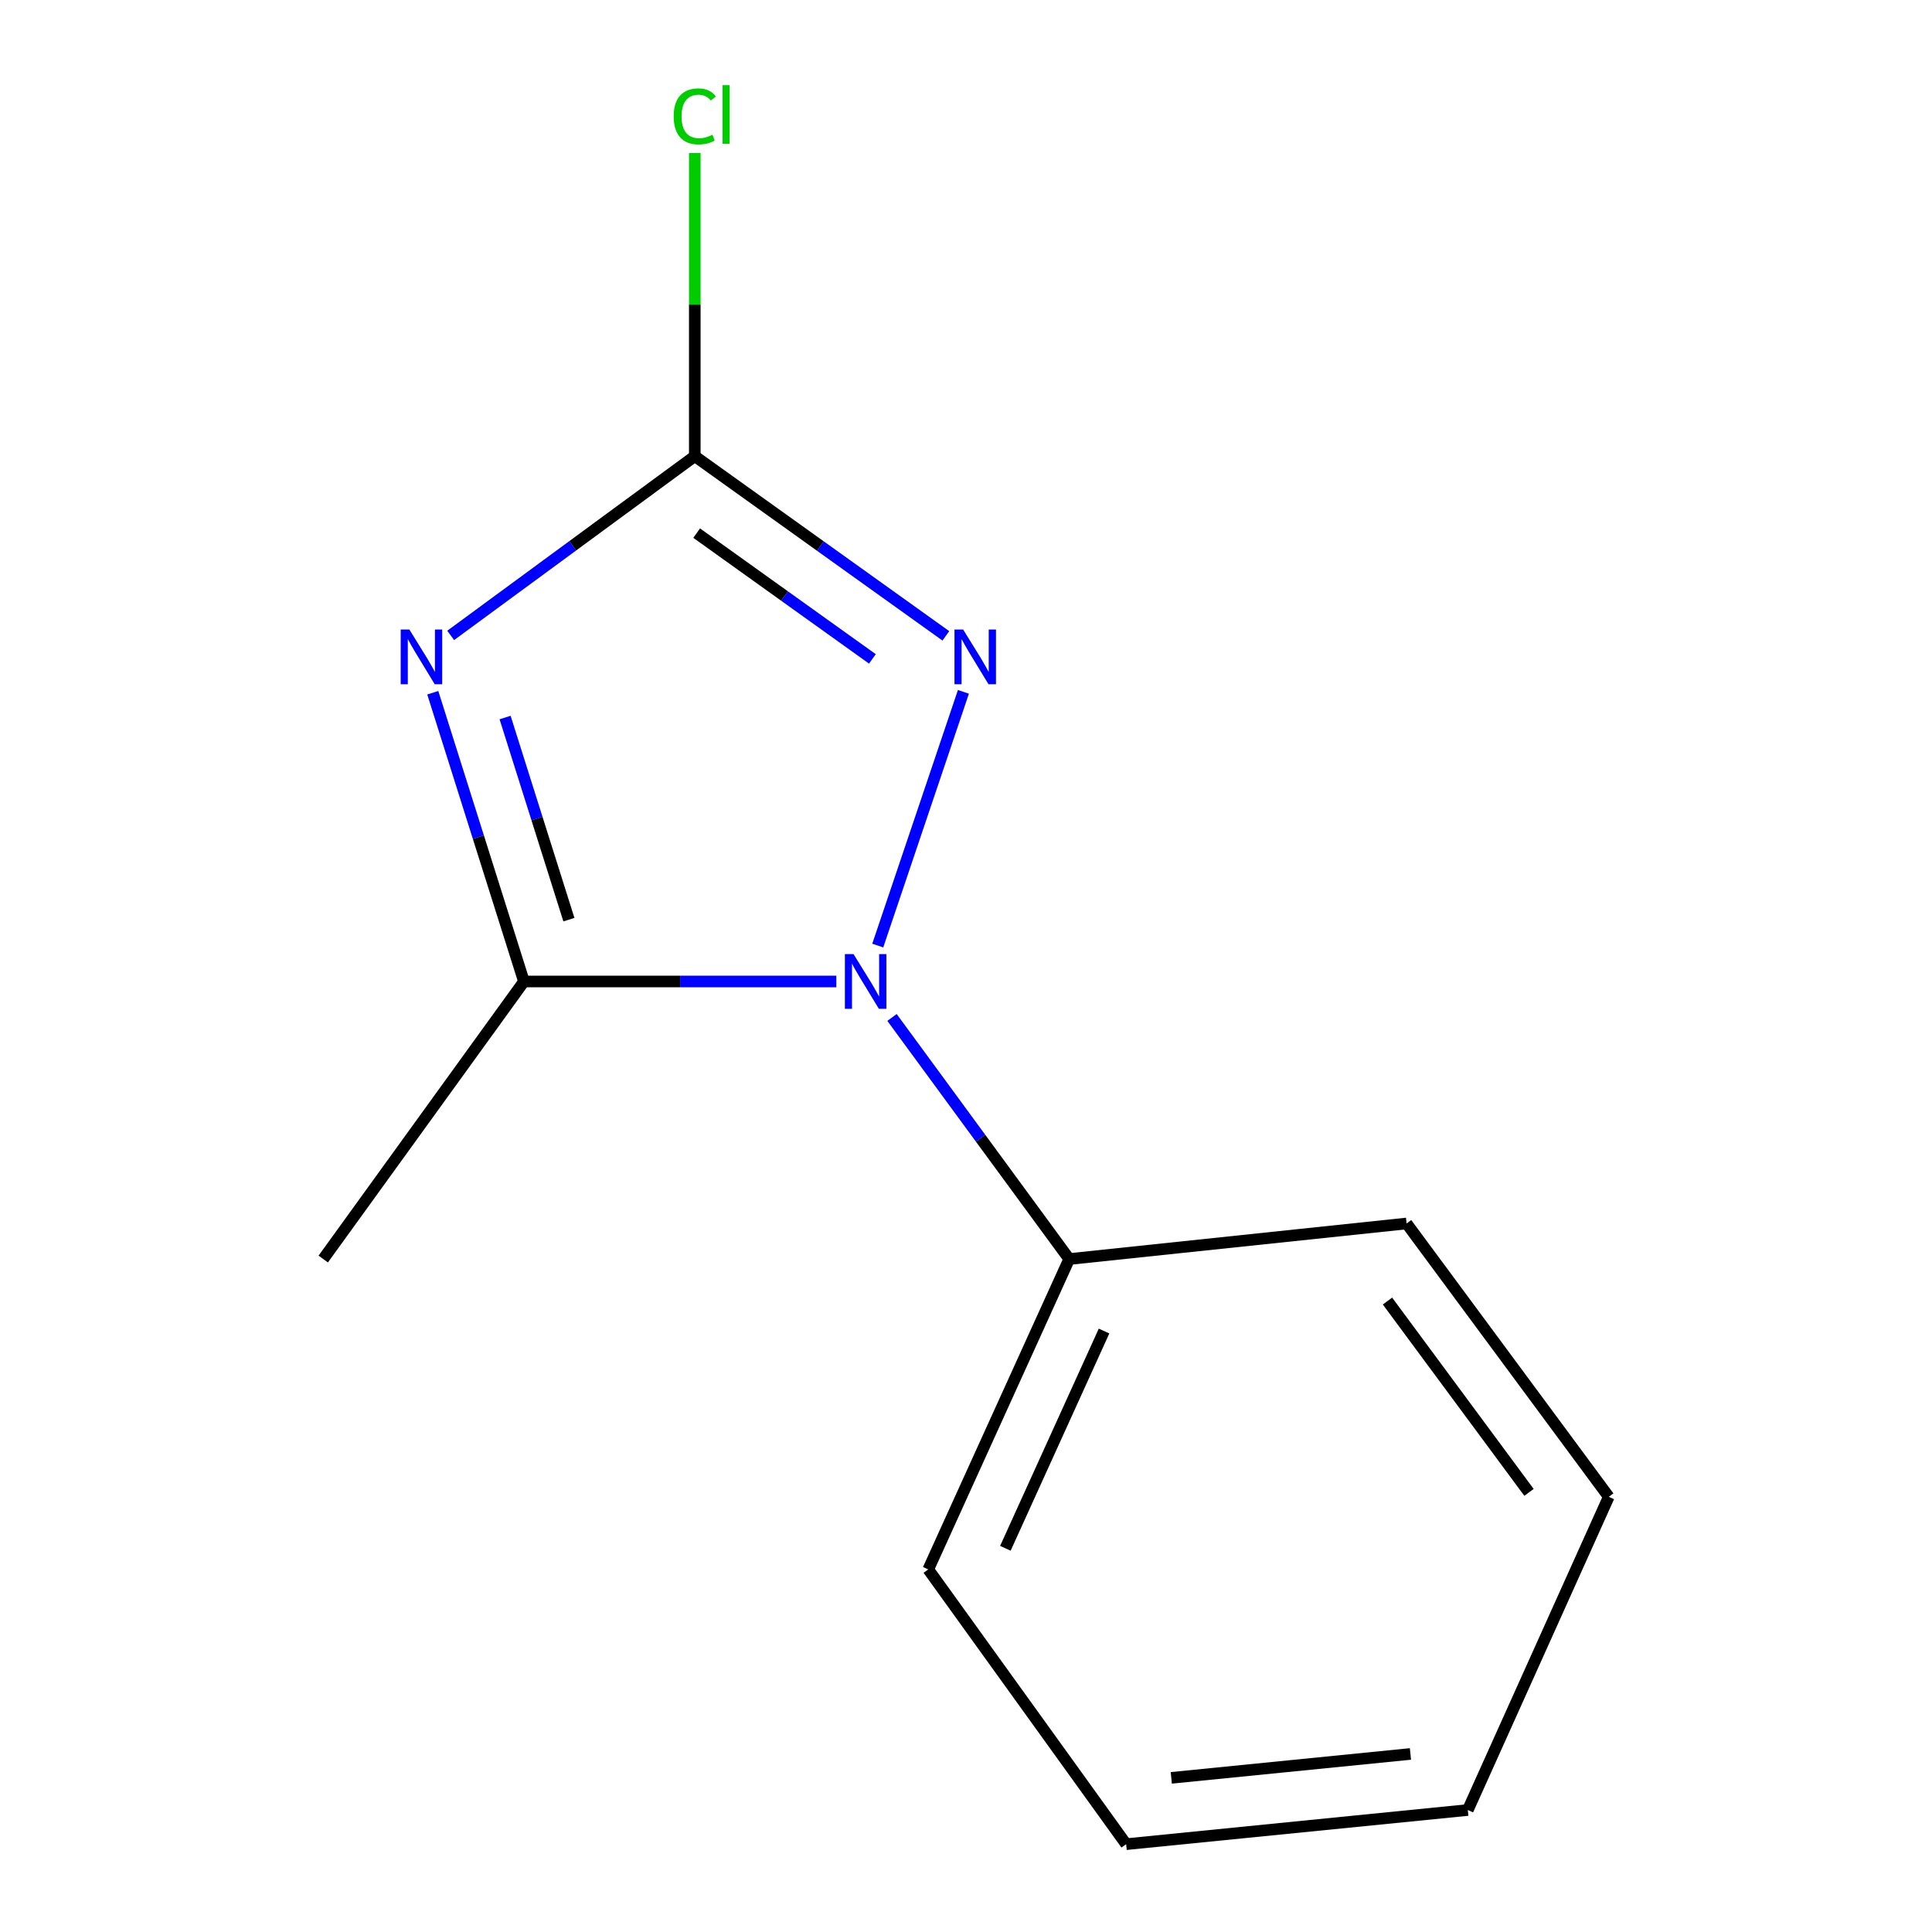 <?xml version='1.0' encoding='iso-8859-1'?>
<svg version='1.1' baseProfile='full'
              xmlns='http://www.w3.org/2000/svg'
                      xmlns:rdkit='http://www.rdkit.org/xml'
                      xmlns:xlink='http://www.w3.org/1999/xlink'
                  xml:space='preserve'
width='1000px' height='1000px' viewBox='0 0 1000 1000'>
<!-- END OF HEADER -->
<rect style='opacity:1.0;fill:#FFFFFF;stroke:none' width='1000' height='1000' x='0' y='0'> </rect>
<path class='bond-1' d='M 224.004,358.559 L 247.597,433.286' style='fill:none;fill-rule:evenodd;stroke:#0000FF;stroke-width:6px;stroke-linecap:butt;stroke-linejoin:miter;stroke-opacity:1' />
<path class='bond-1' d='M 247.597,433.286 L 271.19,508.012' style='fill:none;fill-rule:evenodd;stroke:#000000;stroke-width:6px;stroke-linecap:butt;stroke-linejoin:miter;stroke-opacity:1' />
<path class='bond-1' d='M 261.434,371.395 L 277.949,423.703' style='fill:none;fill-rule:evenodd;stroke:#0000FF;stroke-width:6px;stroke-linecap:butt;stroke-linejoin:miter;stroke-opacity:1' />
<path class='bond-1' d='M 277.949,423.703 L 294.464,476.012' style='fill:none;fill-rule:evenodd;stroke:#000000;stroke-width:6px;stroke-linecap:butt;stroke-linejoin:miter;stroke-opacity:1' />
<path class='bond-3' d='M 233.271,328.886 L 296.445,282.498' style='fill:none;fill-rule:evenodd;stroke:#0000FF;stroke-width:6px;stroke-linecap:butt;stroke-linejoin:miter;stroke-opacity:1' />
<path class='bond-3' d='M 296.445,282.498 L 359.62,236.111' style='fill:none;fill-rule:evenodd;stroke:#000000;stroke-width:6px;stroke-linecap:butt;stroke-linejoin:miter;stroke-opacity:1' />
<path class='bond-0' d='M 432.888,508.012 L 352.039,508.012' style='fill:none;fill-rule:evenodd;stroke:#0000FF;stroke-width:6px;stroke-linecap:butt;stroke-linejoin:miter;stroke-opacity:1' />
<path class='bond-0' d='M 352.039,508.012 L 271.19,508.012' style='fill:none;fill-rule:evenodd;stroke:#000000;stroke-width:6px;stroke-linecap:butt;stroke-linejoin:miter;stroke-opacity:1' />
<path class='bond-4' d='M 461.701,526.627 L 507.56,589.154' style='fill:none;fill-rule:evenodd;stroke:#0000FF;stroke-width:6px;stroke-linecap:butt;stroke-linejoin:miter;stroke-opacity:1' />
<path class='bond-4' d='M 507.56,589.154 L 553.418,651.682' style='fill:none;fill-rule:evenodd;stroke:#000000;stroke-width:6px;stroke-linecap:butt;stroke-linejoin:miter;stroke-opacity:1' />
<path class='bond-12' d='M 454.327,489.419 L 498.663,358.097' style='fill:none;fill-rule:evenodd;stroke:#0000FF;stroke-width:6px;stroke-linecap:butt;stroke-linejoin:miter;stroke-opacity:1' />
<path class='bond-6' d='M 271.19,508.012 L 167.306,651.682' style='fill:none;fill-rule:evenodd;stroke:#000000;stroke-width:6px;stroke-linecap:butt;stroke-linejoin:miter;stroke-opacity:1' />
<path class='bond-2' d='M 489.572,329.114 L 424.596,282.612' style='fill:none;fill-rule:evenodd;stroke:#0000FF;stroke-width:6px;stroke-linecap:butt;stroke-linejoin:miter;stroke-opacity:1' />
<path class='bond-2' d='M 424.596,282.612 L 359.62,236.111' style='fill:none;fill-rule:evenodd;stroke:#000000;stroke-width:6px;stroke-linecap:butt;stroke-linejoin:miter;stroke-opacity:1' />
<path class='bond-2' d='M 451.555,341.047 L 406.072,308.495' style='fill:none;fill-rule:evenodd;stroke:#0000FF;stroke-width:6px;stroke-linecap:butt;stroke-linejoin:miter;stroke-opacity:1' />
<path class='bond-2' d='M 406.072,308.495 L 360.589,275.944' style='fill:none;fill-rule:evenodd;stroke:#000000;stroke-width:6px;stroke-linecap:butt;stroke-linejoin:miter;stroke-opacity:1' />
<path class='bond-5' d='M 359.62,236.111 L 359.62,157.662' style='fill:none;fill-rule:evenodd;stroke:#000000;stroke-width:6px;stroke-linecap:butt;stroke-linejoin:miter;stroke-opacity:1' />
<path class='bond-5' d='M 359.62,157.662 L 359.62,79.213' style='fill:none;fill-rule:evenodd;stroke:#00CC00;stroke-width:6px;stroke-linecap:butt;stroke-linejoin:miter;stroke-opacity:1' />
<path class='bond-7' d='M 553.418,651.682 L 480.461,812.326' style='fill:none;fill-rule:evenodd;stroke:#000000;stroke-width:6px;stroke-linecap:butt;stroke-linejoin:miter;stroke-opacity:1' />
<path class='bond-7' d='M 571.454,688.94 L 520.384,801.391' style='fill:none;fill-rule:evenodd;stroke:#000000;stroke-width:6px;stroke-linecap:butt;stroke-linejoin:miter;stroke-opacity:1' />
<path class='bond-8' d='M 553.418,651.682 L 728.05,633.274' style='fill:none;fill-rule:evenodd;stroke:#000000;stroke-width:6px;stroke-linecap:butt;stroke-linejoin:miter;stroke-opacity:1' />
<path class='bond-10' d='M 480.461,812.326 L 582.895,954.545' style='fill:none;fill-rule:evenodd;stroke:#000000;stroke-width:6px;stroke-linecap:butt;stroke-linejoin:miter;stroke-opacity:1' />
<path class='bond-9' d='M 728.05,633.274 L 832.694,774.751' style='fill:none;fill-rule:evenodd;stroke:#000000;stroke-width:6px;stroke-linecap:butt;stroke-linejoin:miter;stroke-opacity:1' />
<path class='bond-9' d='M 718.157,673.423 L 791.408,772.457' style='fill:none;fill-rule:evenodd;stroke:#000000;stroke-width:6px;stroke-linecap:butt;stroke-linejoin:miter;stroke-opacity:1' />
<path class='bond-11' d='M 832.694,774.751 L 759.736,936.863' style='fill:none;fill-rule:evenodd;stroke:#000000;stroke-width:6px;stroke-linecap:butt;stroke-linejoin:miter;stroke-opacity:1' />
<path class='bond-13' d='M 582.895,954.545 L 759.736,936.863' style='fill:none;fill-rule:evenodd;stroke:#000000;stroke-width:6px;stroke-linecap:butt;stroke-linejoin:miter;stroke-opacity:1' />
<path class='bond-13' d='M 606.254,920.223 L 730.043,907.845' style='fill:none;fill-rule:evenodd;stroke:#000000;stroke-width:6px;stroke-linecap:butt;stroke-linejoin:miter;stroke-opacity:1' />
<path  class='atom-0' d='M 211.883 325.834
L 221.163 340.834
Q 222.083 342.314, 223.563 344.994
Q 225.043 347.674, 225.123 347.834
L 225.123 325.834
L 228.883 325.834
L 228.883 354.154
L 225.003 354.154
L 215.043 337.754
Q 213.883 335.834, 212.643 333.634
Q 211.443 331.434, 211.083 330.754
L 211.083 354.154
L 207.403 354.154
L 207.403 325.834
L 211.883 325.834
' fill='#0000FF'/>
<path  class='atom-1' d='M 441.789 493.852
L 451.069 508.852
Q 451.989 510.332, 453.469 513.012
Q 454.949 515.692, 455.029 515.852
L 455.029 493.852
L 458.789 493.852
L 458.789 522.172
L 454.909 522.172
L 444.949 505.772
Q 443.789 503.852, 442.549 501.652
Q 441.349 499.452, 440.989 498.772
L 440.989 522.172
L 437.309 522.172
L 437.309 493.852
L 441.789 493.852
' fill='#0000FF'/>
<path  class='atom-3' d='M 498.514 325.834
L 507.794 340.834
Q 508.714 342.314, 510.194 344.994
Q 511.674 347.674, 511.754 347.834
L 511.754 325.834
L 515.514 325.834
L 515.514 354.154
L 511.634 354.154
L 501.674 337.754
Q 500.514 335.834, 499.274 333.634
Q 498.074 331.434, 497.714 330.754
L 497.714 354.154
L 494.034 354.154
L 494.034 325.834
L 498.514 325.834
' fill='#0000FF'/>
<path  class='atom-6' d='M 348.7 60.231
Q 348.7 53.191, 351.98 49.511
Q 355.3 45.791, 361.58 45.791
Q 367.42 45.791, 370.54 49.911
L 367.9 52.071
Q 365.62 49.071, 361.58 49.071
Q 357.3 49.071, 355.02 51.951
Q 352.78 54.791, 352.78 60.231
Q 352.78 65.831, 355.1 68.711
Q 357.46 71.591, 362.02 71.591
Q 365.14 71.591, 368.78 69.711
L 369.9 72.711
Q 368.42 73.671, 366.18 74.231
Q 363.94 74.791, 361.46 74.791
Q 355.3 74.791, 351.98 71.031
Q 348.7 67.271, 348.7 60.231
' fill='#00CC00'/>
<path  class='atom-6' d='M 373.98 44.071
L 377.66 44.071
L 377.66 74.431
L 373.98 74.431
L 373.98 44.071
' fill='#00CC00'/>
</svg>
